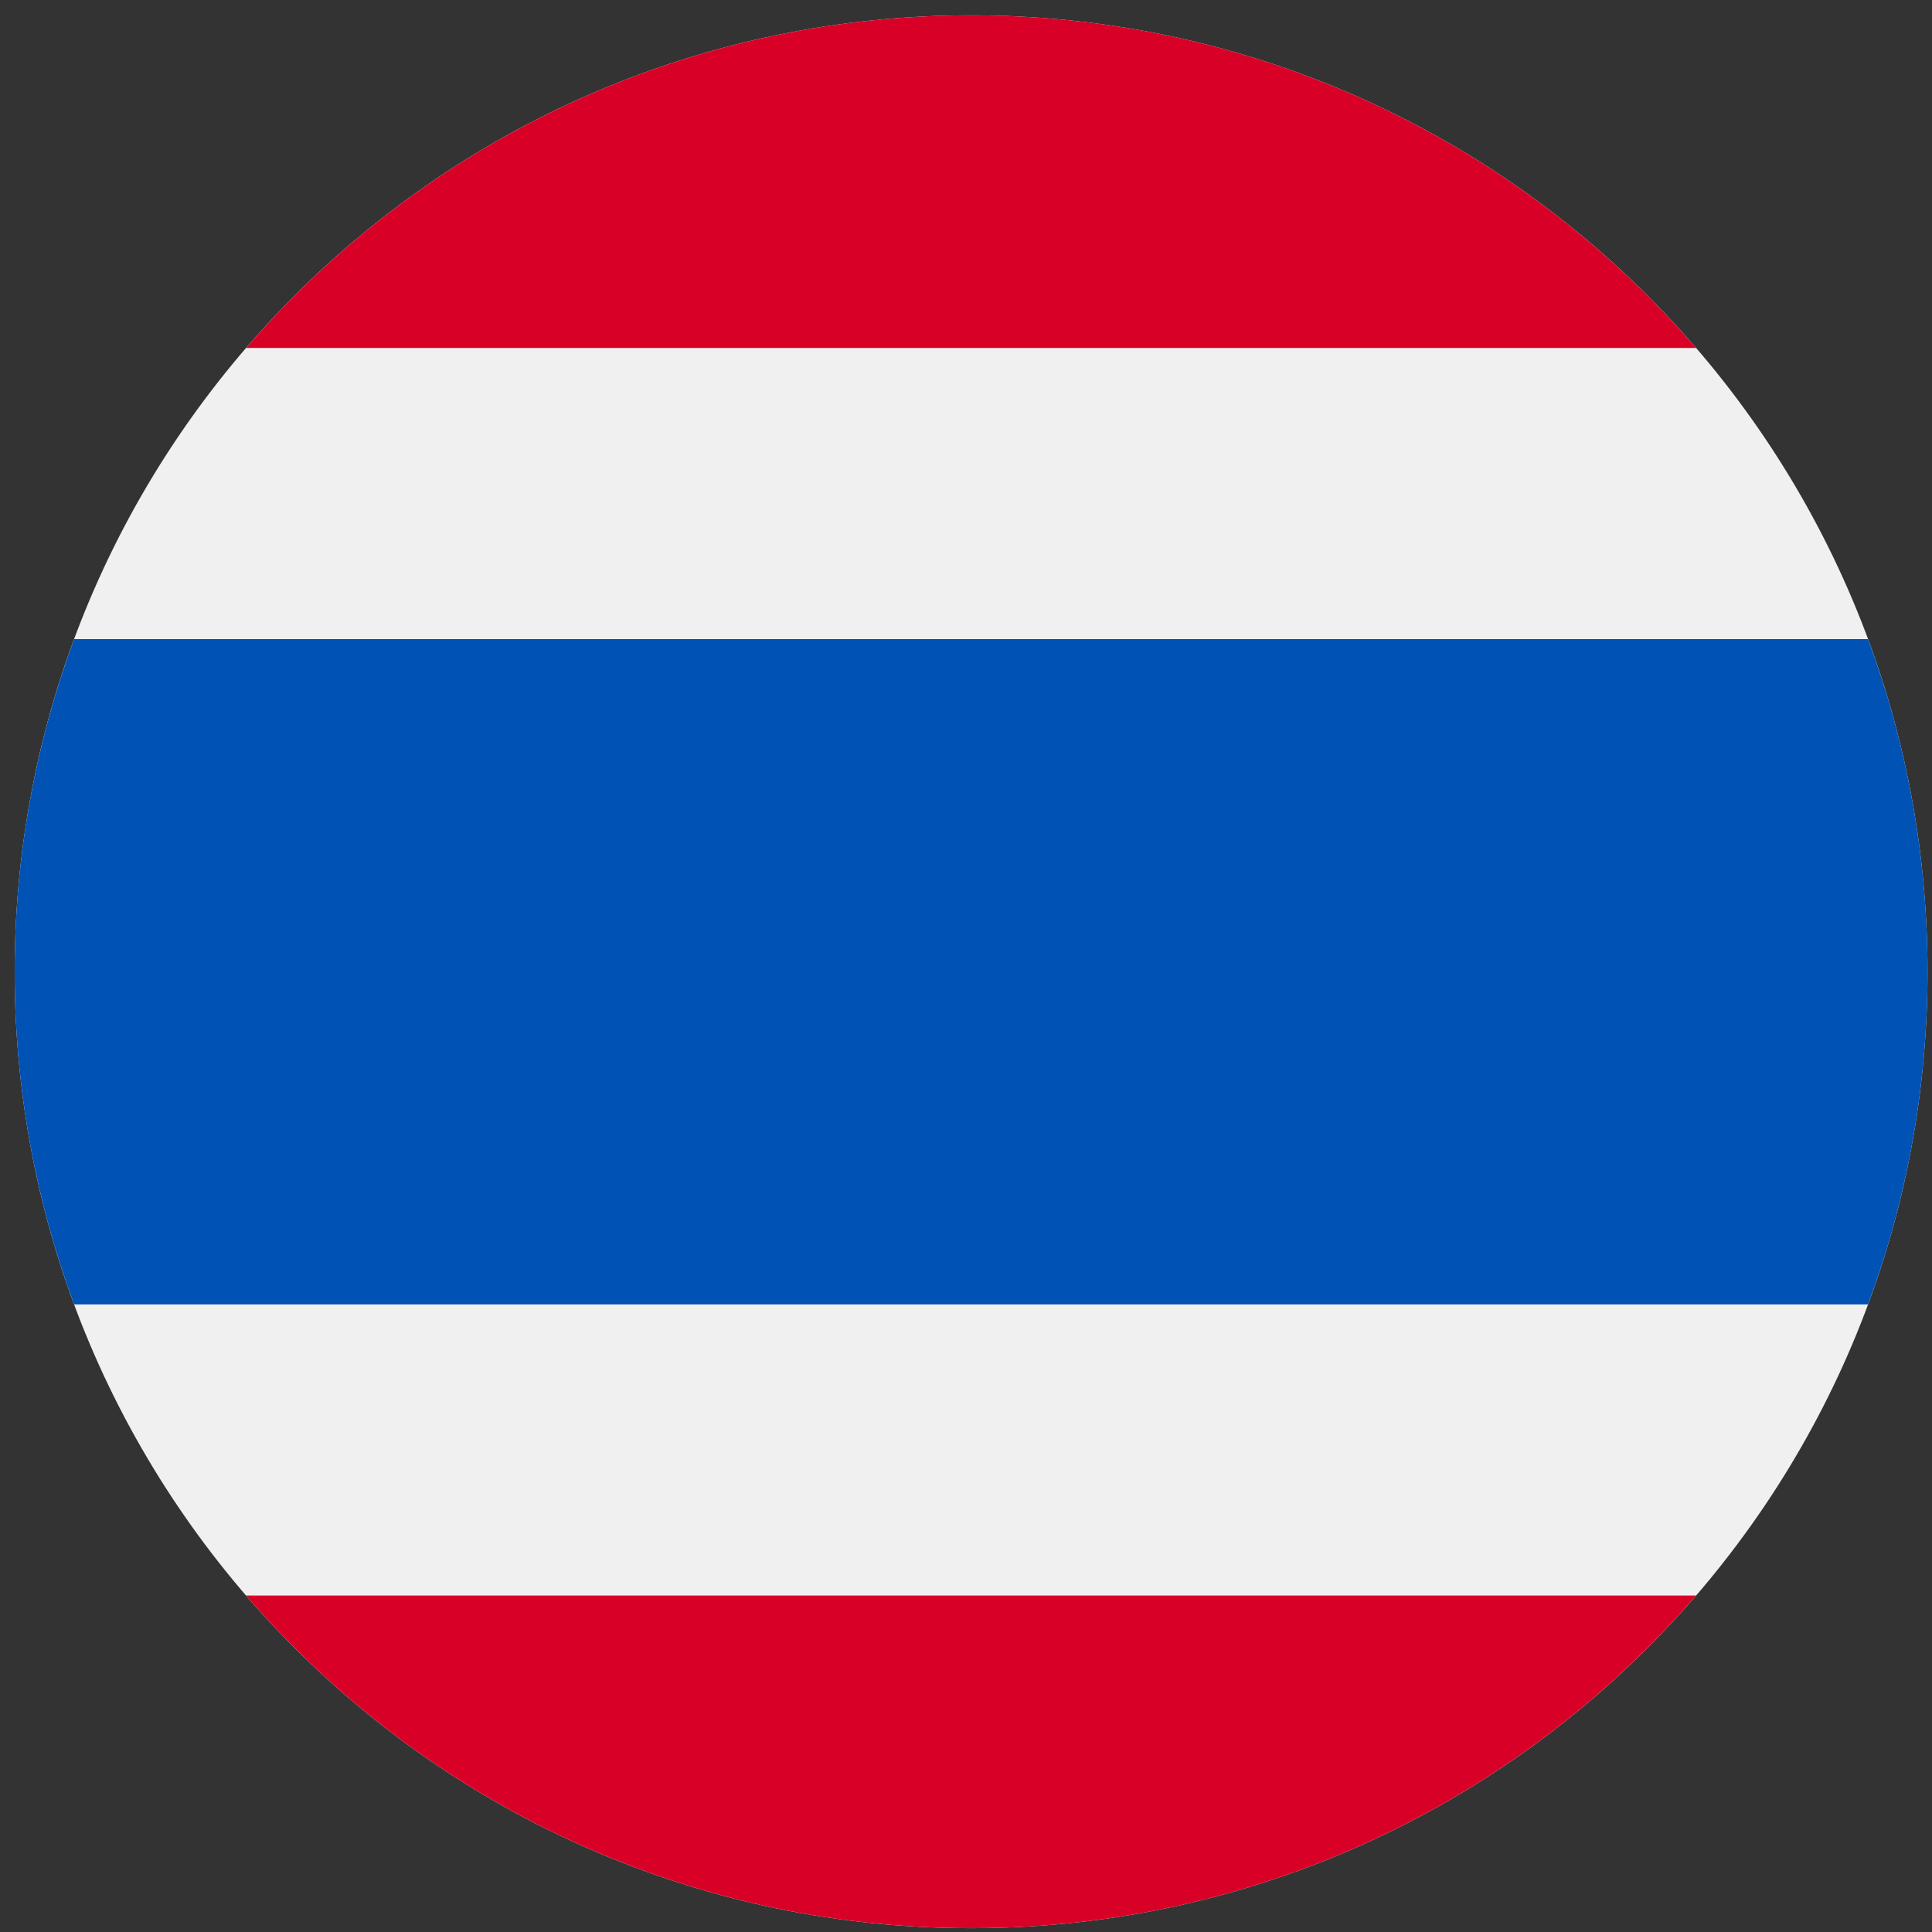 <svg width="101" height="101" viewBox="0 0 101 101" fill="none" xmlns="http://www.w3.org/2000/svg">
<rect x="0" y="0" width="101" height="101" fill="#333333" stroke="none"/>
<g clip-path="url(#clip0_323_2473)">
<path d="M50.766 100.801C78.38 100.801 100.766 78.415 100.766 50.801C100.766 23.186 78.38 0.801 50.766 0.801C23.151 0.801 0.766 23.186 0.766 50.801C0.766 78.415 23.151 100.801 50.766 100.801Z" fill="#F0F0F0"/>
<path d="M97.656 33.41H3.876C1.866 38.827 0.766 44.685 0.766 50.801C0.766 56.917 1.866 62.776 3.876 68.193H97.656C99.666 62.776 100.766 56.917 100.766 50.801C100.766 44.685 99.666 38.827 97.656 33.41Z" fill="#0052B4"/>
<path d="M50.766 0.801C35.611 0.801 22.033 7.544 12.863 18.192H88.668C79.499 7.544 65.92 0.801 50.766 0.801Z" fill="#D80027"/>
<path d="M88.668 83.409H12.863C22.033 94.057 35.611 100.8 50.766 100.8C65.92 100.8 79.499 94.057 88.668 83.409Z" fill="#D80027"/>
</g>
<defs>
<clipPath id="clip0_323_2473">
<rect width="100" height="100" fill="white" transform="translate(0.766 0.801)"/>
</clipPath>
</defs>
</svg>
